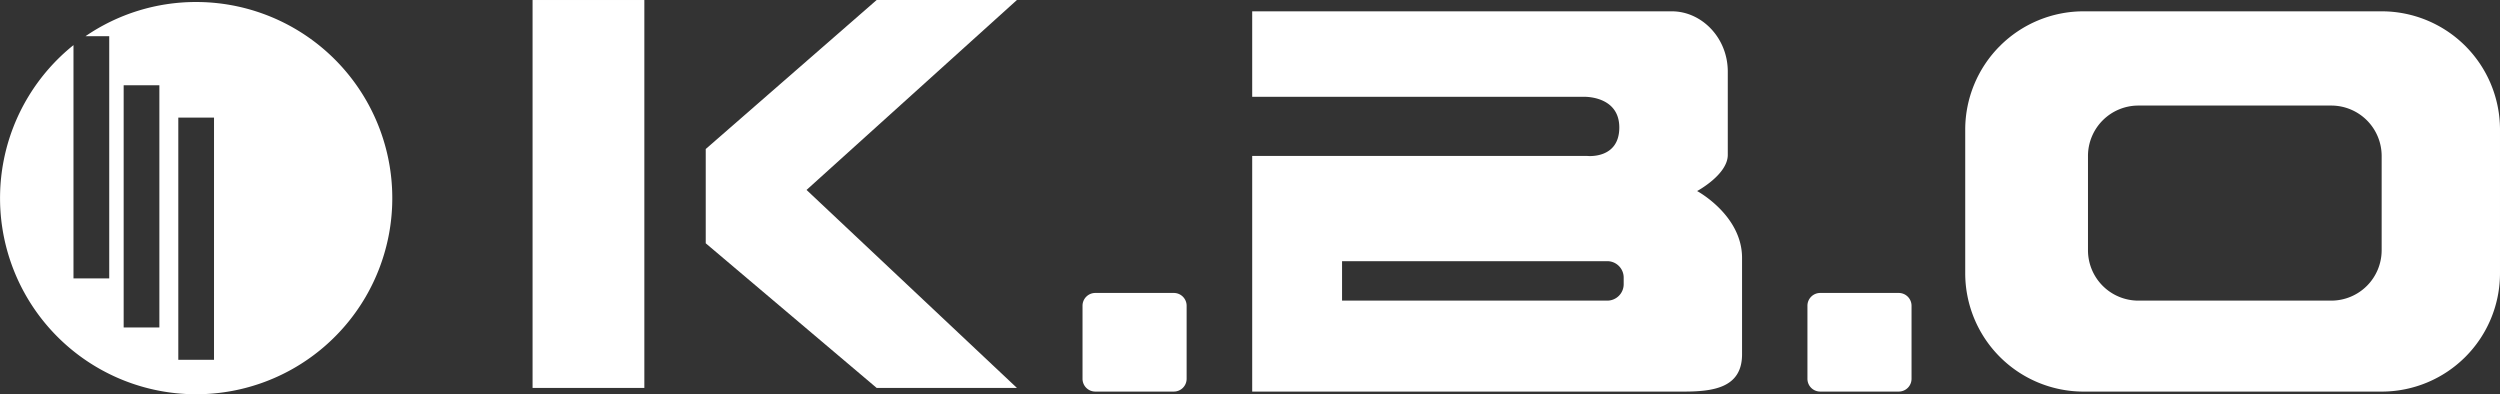 <svg xmlns="http://www.w3.org/2000/svg" viewBox="0 0 1273.431 200.862"><rect x="0" y="0" width="1273.431" height="200.862" fill="#333333" stroke="none"/><defs><style>.a{fill:#fff;}</style></defs><g transform="translate(-1757.429 -1029.508)"><path class="a" d="M220.559,23.087h56.936V-174.508H220.559Z" transform="translate(1808.146 1204.019)"/><g transform="translate(2116.911 1029.508)"><path class="a" d="M80.9,0-6.169,75.9V123.92L80.9,197.6h71.445L45.178,96.751,152.345,0Z" transform="translate(6.169)"/></g><path class="a" d="M210.571,85.057s15.624-8.37,15.624-18.419V24.212c0-17.3-13.394-30.7-28.468-30.7H-16.057V37.056H153.07s17.868-.565,17.868,15.624S154.75,67.189,154.75,67.189H-16.057V187.214H203.316c15.074,0,30.147-1.68,30.147-18.983V119.114c0-21.778-22.893-34.057-22.893-34.057m-37.4,47.451a8.37,8.37,0,0,1-8.37,8.37H29.715v-20.1H164.8a8.37,8.37,0,0,1,8.37,8.37Z" transform="translate(2411.319 1041.763)"/><path class="a" d="M6.046,0h40a6.52,6.52,0,0,1,6.521,6.507V43.725a6.511,6.511,0,0,1-6.521,6.507h-40A6.5,6.5,0,0,1-.461,43.725V6.507A6.508,6.508,0,0,1,6.046,0" transform="translate(2678.548 1178.733)"/><path class="a" d="M6.046,0h40a6.52,6.52,0,0,1,6.521,6.507V43.725a6.511,6.511,0,0,1-6.521,6.507h-40A6.5,6.5,0,0,1-.461,43.725V6.507A6.508,6.508,0,0,1,6.046,0" transform="translate(2309.299 1178.733)"/><path class="a" d="M197.089,0H45.266A60.289,60.289,0,0,0-15.029,60.281V133.4A60.3,60.3,0,0,0,45.266,193.7H197.089A60.289,60.289,0,0,0,257.37,133.4V60.281A60.277,60.277,0,0,0,197.089,0m0,121.69a25.675,25.675,0,0,1-25.673,25.673H73.169A25.666,25.666,0,0,1,47.5,121.69v-48A25.678,25.678,0,0,1,73.169,48h98.247a25.687,25.687,0,0,1,25.673,25.687Z" transform="translate(2773.489 1035.276)"/><path class="a" d="M92.834,0A99.435,99.435,0,0,0,36.477,17.417H48.558v123.37H30.351V21.961A99.9,99.9,0,1,0,92.834,0M74.1,165.768H55.912V42.4H74.1Zm27.833,16.471H83.744V58.869h18.193Z" transform="translate(1764.508 1030.531)"/></g></svg>